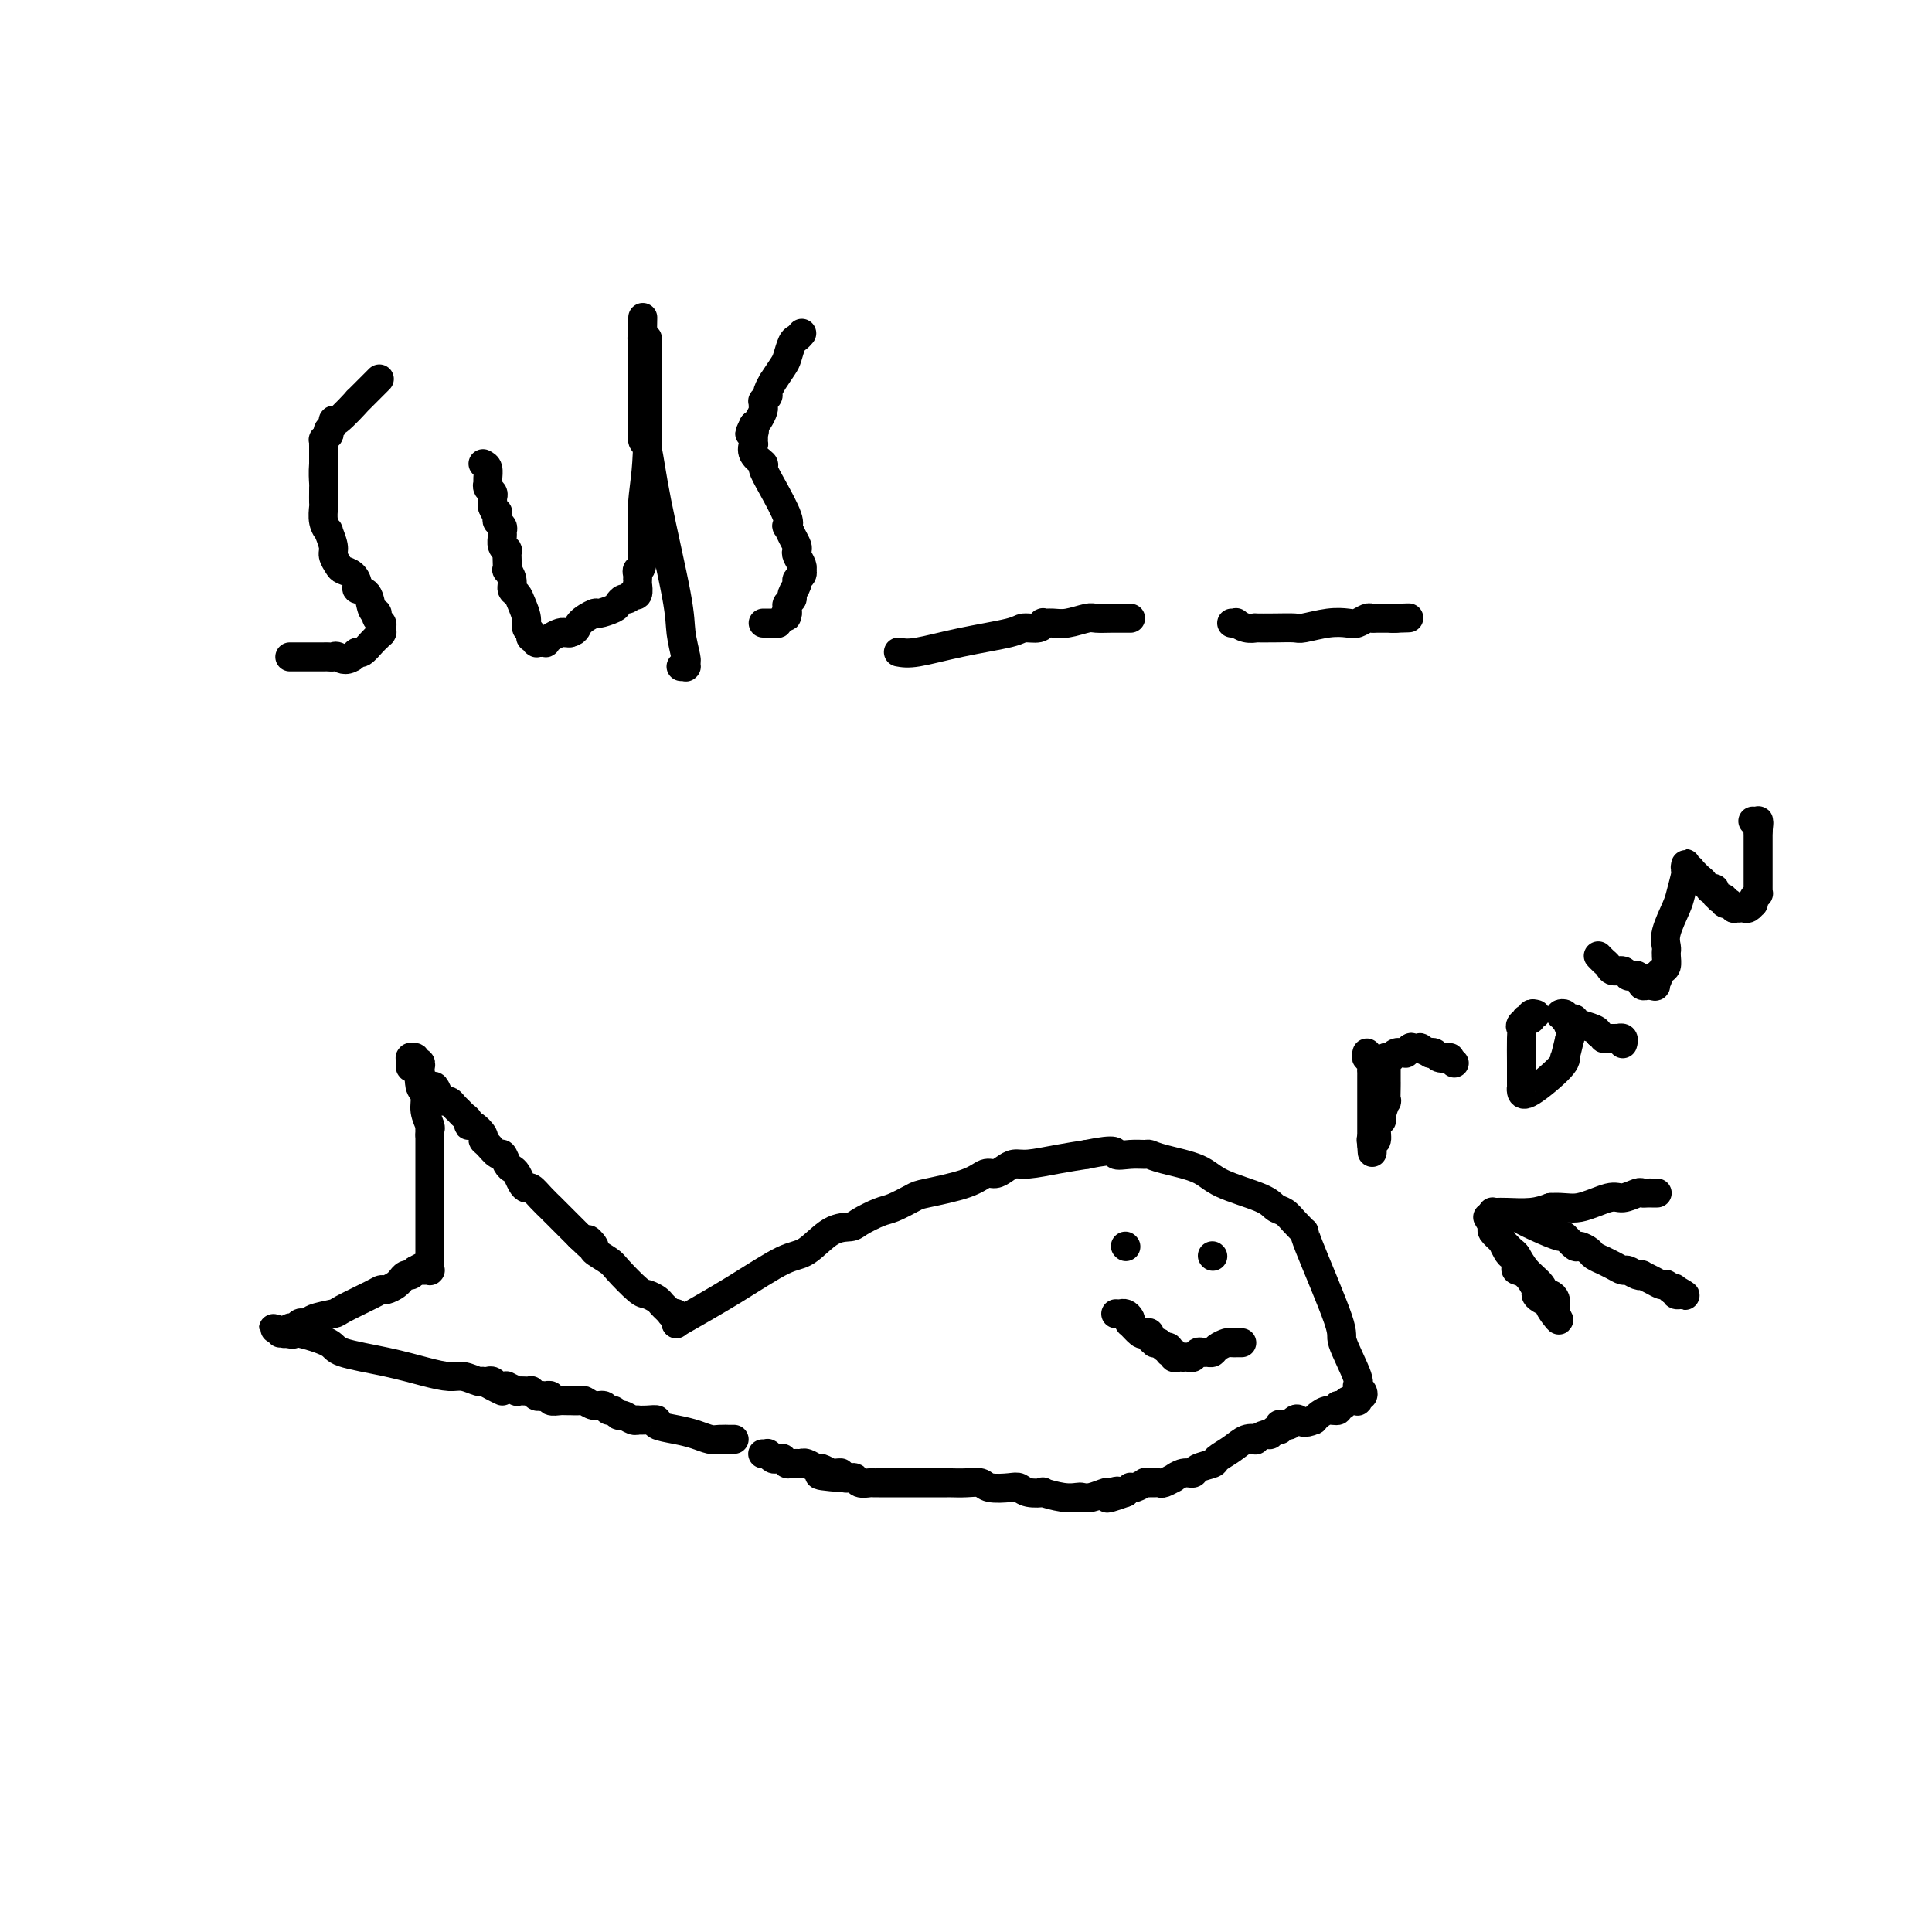 <svg viewBox='0 0 400 400' version='1.1' xmlns='http://www.w3.org/2000/svg' xmlns:xlink='http://www.w3.org/1999/xlink'><g fill='none' stroke='#000000' stroke-width='6' stroke-linecap='round' stroke-linejoin='round'><path d='M78,79c0.483,-0.486 0.966,-0.972 0,0c-0.966,0.972 -3.382,3.402 -4,4c-0.618,0.598 0.563,-0.636 0,0c-0.563,0.636 -2.869,3.141 -4,4c-1.131,0.859 -1.087,0.071 -1,0c0.087,-0.071 0.216,0.573 0,1c-0.216,0.427 -0.776,0.635 -1,1c-0.224,0.365 -0.113,0.886 0,1c0.113,0.114 0.226,-0.179 0,0c-0.226,0.179 -0.793,0.832 -1,1c-0.207,0.168 -0.056,-0.148 0,0c0.056,0.148 0.015,0.759 0,1c-0.015,0.241 -0.004,0.110 0,0c0.004,-0.110 0.001,-0.201 0,0c-0.001,0.201 -0.000,0.693 0,1c0.000,0.307 0.000,0.429 0,1c-0.000,0.571 -0.000,1.592 0,2c0.000,0.408 0.000,0.204 0,0'/><path d='M67,96c-0.155,1.936 -0.041,3.277 0,4c0.041,0.723 0.010,0.830 0,1c-0.010,0.170 0.001,0.404 0,1c-0.001,0.596 -0.016,1.555 0,2c0.016,0.445 0.061,0.378 0,1c-0.061,0.622 -0.227,1.934 0,3c0.227,1.066 0.849,1.886 1,2c0.151,0.114 -0.168,-0.478 0,0c0.168,0.478 0.822,2.025 1,3c0.178,0.975 -0.120,1.378 0,2c0.120,0.622 0.657,1.462 1,2c0.343,0.538 0.491,0.772 1,1c0.509,0.228 1.379,0.450 2,1c0.621,0.550 0.993,1.430 1,2c0.007,0.570 -0.352,0.832 0,1c0.352,0.168 1.414,0.244 2,1c0.586,0.756 0.697,2.191 1,3c0.303,0.809 0.799,0.990 1,1c0.201,0.010 0.106,-0.151 0,0c-0.106,0.151 -0.225,0.615 0,1c0.225,0.385 0.793,0.691 1,1c0.207,0.309 0.051,0.623 0,1c-0.051,0.377 0.001,0.819 0,1c-0.001,0.181 -0.055,0.103 0,0c0.055,-0.103 0.218,-0.230 0,0c-0.218,0.230 -0.818,0.817 -1,1c-0.182,0.183 0.053,-0.039 0,0c-0.053,0.039 -0.396,0.340 -1,1c-0.604,0.660 -1.470,1.678 -2,2c-0.530,0.322 -0.723,-0.051 -1,0c-0.277,0.051 -0.639,0.525 -1,1'/><path d='M73,136c-1.560,1.083 -2.459,0.290 -3,0c-0.541,-0.290 -0.723,-0.078 -1,0c-0.277,0.078 -0.648,0.021 -1,0c-0.352,-0.021 -0.686,-0.006 -1,0c-0.314,0.006 -0.610,0.001 -1,0c-0.390,-0.001 -0.874,-0.000 -1,0c-0.126,0.000 0.106,0.000 0,0c-0.106,-0.000 -0.551,-0.000 -1,0c-0.449,0.000 -0.904,0.000 -1,0c-0.096,-0.000 0.167,-0.000 0,0c-0.167,0.000 -0.763,0.000 -1,0c-0.237,-0.000 -0.116,-0.000 0,0c0.116,0.000 0.228,0.000 0,0c-0.228,-0.000 -0.797,-0.000 -1,0c-0.203,0.000 -0.041,0.000 0,0c0.041,-0.000 -0.041,-0.000 0,0c0.041,0.000 0.203,0.000 0,0c-0.203,-0.000 -0.772,-0.000 -1,0c-0.228,0.000 -0.114,0.000 0,0'/><path d='M100,96c0.425,0.220 0.850,0.440 1,1c0.150,0.560 0.026,1.459 0,2c-0.026,0.541 0.046,0.722 0,1c-0.046,0.278 -0.208,0.653 0,1c0.208,0.347 0.788,0.668 1,1c0.212,0.332 0.057,0.677 0,1c-0.057,0.323 -0.015,0.626 0,1c0.015,0.374 0.004,0.821 0,1c-0.004,0.179 -0.002,0.089 0,0'/><path d='M102,105c0.532,1.571 0.860,0.999 1,1c0.140,0.001 0.090,0.577 0,1c-0.090,0.423 -0.221,0.694 0,1c0.221,0.306 0.795,0.646 1,1c0.205,0.354 0.041,0.720 0,1c-0.041,0.280 0.042,0.473 0,1c-0.042,0.527 -0.207,1.389 0,2c0.207,0.611 0.786,0.971 1,1c0.214,0.029 0.061,-0.274 0,0c-0.061,0.274 -0.031,1.124 0,2c0.031,0.876 0.064,1.778 0,2c-0.064,0.222 -0.225,-0.237 0,0c0.225,0.237 0.835,1.169 1,2c0.165,0.831 -0.114,1.560 0,2c0.114,0.440 0.623,0.590 1,1c0.377,0.410 0.623,1.081 1,2c0.377,0.919 0.885,2.088 1,3c0.115,0.912 -0.162,1.569 0,2c0.162,0.431 0.761,0.637 1,1c0.239,0.363 0.116,0.882 0,1c-0.116,0.118 -0.224,-0.164 0,0c0.224,0.164 0.782,0.776 1,1c0.218,0.224 0.096,0.061 0,0c-0.096,-0.061 -0.167,-0.019 0,0c0.167,0.019 0.573,0.015 1,0c0.427,-0.015 0.874,-0.043 1,0c0.126,0.043 -0.068,0.155 0,0c0.068,-0.155 0.400,-0.578 1,-1c0.600,-0.422 1.469,-0.844 2,-1c0.531,-0.156 0.723,-0.044 1,0c0.277,0.044 0.638,0.022 1,0'/><path d='M118,131c1.513,-0.328 1.294,-1.148 2,-2c0.706,-0.852 2.336,-1.735 3,-2c0.664,-0.265 0.363,0.088 1,0c0.637,-0.088 2.213,-0.616 3,-1c0.787,-0.384 0.784,-0.625 1,-1c0.216,-0.375 0.650,-0.883 1,-1c0.350,-0.117 0.616,0.157 1,0c0.384,-0.157 0.888,-0.745 1,-1c0.112,-0.255 -0.166,-0.176 0,0c0.166,0.176 0.777,0.451 1,0c0.223,-0.451 0.059,-1.628 0,-2c-0.059,-0.372 -0.012,0.060 0,0c0.012,-0.060 -0.012,-0.611 0,-1c0.012,-0.389 0.060,-0.615 0,-1c-0.060,-0.385 -0.226,-0.930 0,-1c0.226,-0.070 0.845,0.336 1,-2c0.155,-2.336 -0.155,-7.415 0,-11c0.155,-3.585 0.773,-5.678 1,-11c0.227,-5.322 0.062,-13.875 0,-18c-0.062,-4.125 -0.020,-3.823 0,-4c0.020,-0.177 0.020,-0.832 0,-1c-0.020,-0.168 -0.058,0.151 0,0c0.058,-0.151 0.212,-0.773 0,-1c-0.212,-0.227 -0.789,-0.061 -1,0c-0.211,0.061 -0.057,0.016 0,0c0.057,-0.016 0.016,-0.005 0,0c-0.016,0.005 -0.008,0.002 0,0'/><path d='M133,70c0.155,-8.267 0.041,-2.436 0,0c-0.041,2.436 -0.011,1.476 0,1c0.011,-0.476 0.003,-0.467 0,0c-0.003,0.467 -0.001,1.393 0,2c0.001,0.607 0.000,0.894 0,1c-0.000,0.106 -0.001,0.029 0,1c0.001,0.971 0.003,2.990 0,4c-0.003,1.010 -0.011,1.013 0,2c0.011,0.987 0.042,2.959 0,5c-0.042,2.041 -0.156,4.151 0,5c0.156,0.849 0.581,0.438 1,2c0.419,1.562 0.830,5.098 2,11c1.170,5.902 3.098,14.170 4,19c0.902,4.830 0.778,6.221 1,8c0.222,1.779 0.792,3.944 1,5c0.208,1.056 0.056,1.001 0,1c-0.056,-0.001 -0.015,0.052 0,0c0.015,-0.052 0.004,-0.210 0,0c-0.004,0.210 -0.000,0.788 0,1c0.000,0.212 -0.004,0.057 0,0c0.004,-0.057 0.015,-0.015 0,0c-0.015,0.015 -0.056,0.004 0,0c0.056,-0.004 0.207,-0.001 0,0c-0.207,0.001 -0.774,0.000 -1,0c-0.226,-0.000 -0.113,-0.000 0,0'/><path d='M166,69c-0.336,0.391 -0.672,0.782 -1,1c-0.328,0.218 -0.647,0.263 -1,1c-0.353,0.737 -0.740,2.166 -1,3c-0.260,0.834 -0.394,1.074 -1,2c-0.606,0.926 -1.683,2.539 -2,3c-0.317,0.461 0.125,-0.231 0,0c-0.125,0.231 -0.818,1.386 -1,2c-0.182,0.614 0.148,0.688 0,1c-0.148,0.312 -0.775,0.861 -1,1c-0.225,0.139 -0.049,-0.131 0,0c0.049,0.131 -0.028,0.664 0,1c0.028,0.336 0.161,0.475 0,1c-0.161,0.525 -0.618,1.436 -1,2c-0.382,0.564 -0.691,0.782 -1,1'/><path d='M156,88c-1.547,3.105 -0.415,1.367 0,1c0.415,-0.367 0.111,0.638 0,1c-0.111,0.362 -0.030,0.082 0,0c0.030,-0.082 0.008,0.035 0,0c-0.008,-0.035 -0.002,-0.221 0,0c0.002,0.221 -0.002,0.849 0,1c0.002,0.151 0.008,-0.177 0,0c-0.008,0.177 -0.032,0.858 0,1c0.032,0.142 0.118,-0.254 0,0c-0.118,0.254 -0.441,1.156 0,2c0.441,0.844 1.645,1.628 2,2c0.355,0.372 -0.140,0.333 0,1c0.140,0.667 0.916,2.041 2,4c1.084,1.959 2.476,4.503 3,6c0.524,1.497 0.179,1.945 0,2c-0.179,0.055 -0.193,-0.285 0,0c0.193,0.285 0.591,1.193 1,2c0.409,0.807 0.828,1.513 1,2c0.172,0.487 0.098,0.757 0,1c-0.098,0.243 -0.221,0.460 0,1c0.221,0.540 0.787,1.402 1,2c0.213,0.598 0.072,0.933 0,1c-0.072,0.067 -0.076,-0.133 0,0c0.076,0.133 0.232,0.599 0,1c-0.232,0.401 -0.850,0.737 -1,1c-0.150,0.263 0.170,0.451 0,1c-0.170,0.549 -0.830,1.457 -1,2c-0.170,0.543 0.151,0.720 0,1c-0.151,0.280 -0.772,0.663 -1,1c-0.228,0.337 -0.061,0.629 0,1c0.061,0.371 0.018,0.820 0,1c-0.018,0.180 -0.009,0.090 0,0'/><path d='M163,127c-0.399,1.482 0.104,0.187 0,0c-0.104,-0.187 -0.817,0.735 -1,1c-0.183,0.265 0.162,-0.125 0,0c-0.162,0.125 -0.832,0.766 -1,1c-0.168,0.234 0.166,0.063 0,0c-0.166,-0.063 -0.833,-0.017 -1,0c-0.167,0.017 0.165,0.005 0,0c-0.165,-0.005 -0.828,-0.001 -1,0c-0.172,0.001 0.146,0.000 0,0c-0.146,-0.000 -0.756,-0.000 -1,0c-0.244,0.000 -0.122,0.000 0,0'/><path d='M186,135c0.956,0.175 1.913,0.349 4,0c2.087,-0.349 5.306,-1.222 9,-2c3.694,-0.778 7.864,-1.462 10,-2c2.136,-0.538 2.238,-0.929 3,-1c0.762,-0.071 2.184,0.178 3,0c0.816,-0.178 1.027,-0.784 1,-1c-0.027,-0.216 -0.293,-0.044 0,0c0.293,0.044 1.146,-0.041 2,0c0.854,0.041 1.710,0.207 3,0c1.290,-0.207 3.014,-0.788 4,-1c0.986,-0.212 1.235,-0.057 2,0c0.765,0.057 2.047,0.015 3,0c0.953,-0.015 1.576,-0.004 2,0c0.424,0.004 0.650,0.001 1,0c0.350,-0.001 0.826,-0.000 1,0c0.174,0.000 0.047,0.000 0,0c-0.047,-0.000 -0.013,-0.000 0,0c0.013,0.000 0.007,0.000 0,0'/><path d='M255,129c0.465,0.030 0.931,0.061 1,0c0.069,-0.061 -0.257,-0.212 0,0c0.257,0.212 1.099,0.789 2,1c0.901,0.211 1.863,0.058 2,0c0.137,-0.058 -0.551,-0.019 0,0c0.551,0.019 2.339,0.019 4,0c1.661,-0.019 3.193,-0.057 4,0c0.807,0.057 0.888,0.208 2,0c1.112,-0.208 3.254,-0.774 5,-1c1.746,-0.226 3.097,-0.113 4,0c0.903,0.113 1.360,0.226 2,0c0.640,-0.226 1.464,-0.793 2,-1c0.536,-0.207 0.785,-0.056 1,0c0.215,0.056 0.396,0.015 1,0c0.604,-0.015 1.630,-0.004 2,0c0.370,0.004 0.085,0.001 0,0c-0.085,-0.001 0.030,-0.000 0,0c-0.030,0.000 -0.205,0.000 0,0c0.205,-0.000 0.790,-0.000 1,0c0.210,0.000 0.046,0.000 0,0c-0.046,-0.000 0.026,-0.000 0,0c-0.026,0.000 -0.150,0.000 0,0c0.150,-0.000 0.575,-0.000 1,0'/><path d='M289,128c5.262,-0.155 1.417,-0.042 0,0c-1.417,0.042 -0.405,0.012 0,0c0.405,-0.012 0.202,-0.006 0,0'/><path d='M104,288c-0.629,-0.301 -1.259,-0.602 -2,-1c-0.741,-0.398 -1.595,-0.893 -2,-1c-0.405,-0.107 -0.361,0.176 -1,0c-0.639,-0.176 -1.961,-0.810 -3,-1c-1.039,-0.190 -1.793,0.063 -3,0c-1.207,-0.063 -2.866,-0.441 -5,-1c-2.134,-0.559 -4.744,-1.299 -8,-2c-3.256,-0.701 -7.160,-1.365 -9,-2c-1.840,-0.635 -1.617,-1.242 -3,-2c-1.383,-0.758 -4.372,-1.665 -6,-2c-1.628,-0.335 -1.894,-0.096 -2,0c-0.106,0.096 -0.053,0.048 0,0'/><path d='M60,276c-6.746,-1.856 -1.610,-0.497 0,0c1.610,0.497 -0.305,0.133 -1,0c-0.695,-0.133 -0.168,-0.036 0,0c0.168,0.036 -0.021,0.009 0,0c0.021,-0.009 0.253,-0.001 0,0c-0.253,0.001 -0.992,-0.003 -1,0c-0.008,0.003 0.716,0.015 1,0c0.284,-0.015 0.128,-0.057 0,0c-0.128,0.057 -0.227,0.212 0,0c0.227,-0.212 0.782,-0.793 1,-1c0.218,-0.207 0.100,-0.042 0,0c-0.100,0.042 -0.181,-0.041 0,0c0.181,0.041 0.623,0.204 1,0c0.377,-0.204 0.690,-0.776 1,-1c0.310,-0.224 0.617,-0.099 1,0c0.383,0.099 0.841,0.174 1,0c0.159,-0.174 0.018,-0.597 1,-1c0.982,-0.403 3.088,-0.787 4,-1c0.912,-0.213 0.629,-0.256 2,-1c1.371,-0.744 4.396,-2.189 6,-3c1.604,-0.811 1.788,-0.987 2,-1c0.212,-0.013 0.452,0.136 1,0c0.548,-0.136 1.404,-0.558 2,-1c0.596,-0.442 0.933,-0.906 1,-1c0.067,-0.094 -0.137,0.181 0,0c0.137,-0.181 0.614,-0.818 1,-1c0.386,-0.182 0.682,0.091 1,0c0.318,-0.091 0.659,-0.545 1,-1'/><path d='M86,263c3.962,-2.011 0.866,-0.539 0,0c-0.866,0.539 0.499,0.144 1,0c0.501,-0.144 0.138,-0.039 0,0c-0.138,0.039 -0.051,0.010 0,0c0.051,-0.010 0.067,-0.003 0,0c-0.067,0.003 -0.215,0.001 0,0c0.215,-0.001 0.793,-0.000 1,0c0.207,0.000 0.041,0.000 0,0c-0.041,-0.000 0.042,-0.000 0,0c-0.042,0.000 -0.207,0.001 0,0c0.207,-0.001 0.788,-0.004 1,0c0.212,0.004 0.057,0.015 0,0c-0.057,-0.015 -0.015,-0.057 0,0c0.015,0.057 0.004,0.212 0,0c-0.004,-0.212 -0.001,-0.792 0,-1c0.001,-0.208 0.000,-0.046 0,0c-0.000,0.046 -0.000,-0.026 0,0c0.000,0.026 0.000,0.148 0,0c-0.000,-0.148 -0.000,-0.568 0,-1c0.000,-0.432 0.000,-0.876 0,-1c-0.000,-0.124 -0.000,0.071 0,0c0.000,-0.071 0.000,-0.410 0,-1c-0.000,-0.590 -0.000,-1.433 0,-2c0.000,-0.567 0.000,-0.858 0,-2c-0.000,-1.142 -0.000,-3.136 0,-5c0.000,-1.864 0.000,-3.597 0,-5c-0.000,-1.403 -0.000,-2.475 0,-3c0.000,-0.525 0.000,-0.501 0,-1c-0.000,-0.499 -0.000,-1.519 0,-2c0.000,-0.481 0.000,-0.423 0,-1c-0.000,-0.577 -0.000,-1.788 0,-3'/><path d='M89,235c-0.017,-4.822 -0.061,-2.877 0,-2c0.061,0.877 0.227,0.687 0,0c-0.227,-0.687 -0.845,-1.872 -1,-3c-0.155,-1.128 0.155,-2.201 0,-3c-0.155,-0.799 -0.773,-1.325 -1,-2c-0.227,-0.675 -0.061,-1.500 0,-2c0.061,-0.500 0.017,-0.674 0,-1c-0.017,-0.326 -0.008,-0.805 0,-1c0.008,-0.195 0.016,-0.105 0,0c-0.016,0.105 -0.057,0.225 0,0c0.057,-0.225 0.212,-0.796 0,-1c-0.212,-0.204 -0.793,-0.041 -1,0c-0.207,0.041 -0.041,-0.042 0,0c0.041,0.042 -0.041,0.207 0,0c0.041,-0.207 0.207,-0.787 0,-1c-0.207,-0.213 -0.788,-0.058 -1,0c-0.212,0.058 -0.057,0.019 0,0c0.057,-0.019 0.015,-0.019 0,0c-0.015,0.019 -0.004,0.057 0,0c0.004,-0.057 0.000,-0.207 0,0c-0.000,0.207 0.003,0.773 0,1c-0.003,0.227 -0.011,0.116 0,0c0.011,-0.116 0.042,-0.238 0,0c-0.042,0.238 -0.155,0.837 0,1c0.155,0.163 0.580,-0.110 1,0c0.420,0.110 0.834,0.603 1,1c0.166,0.397 0.083,0.699 0,1'/><path d='M87,223c-0.109,0.622 -0.380,0.678 0,1c0.380,0.322 1.411,0.908 2,1c0.589,0.092 0.735,-0.312 1,0c0.265,0.312 0.648,1.340 1,2c0.352,0.660 0.671,0.950 1,1c0.329,0.050 0.666,-0.142 1,0c0.334,0.142 0.663,0.617 1,1c0.337,0.383 0.680,0.675 1,1c0.320,0.325 0.615,0.682 1,1c0.385,0.318 0.859,0.596 1,1c0.141,0.404 -0.051,0.933 0,1c0.051,0.067 0.346,-0.328 1,0c0.654,0.328 1.667,1.378 2,2c0.333,0.622 -0.013,0.814 0,1c0.013,0.186 0.385,0.365 1,1c0.615,0.635 1.474,1.727 2,2c0.526,0.273 0.718,-0.274 1,0c0.282,0.274 0.653,1.370 1,2c0.347,0.630 0.670,0.794 1,1c0.330,0.206 0.668,0.453 1,1c0.332,0.547 0.657,1.394 1,2c0.343,0.606 0.705,0.971 1,1c0.295,0.029 0.525,-0.278 1,0c0.475,0.278 1.196,1.143 2,2c0.804,0.857 1.693,1.707 2,2c0.307,0.293 0.033,0.029 0,0c-0.033,-0.029 0.177,0.178 1,1c0.823,0.822 2.260,2.260 3,3c0.740,0.740 0.783,0.783 1,1c0.217,0.217 0.609,0.609 1,1'/><path d='M120,256c5.486,5.280 2.699,1.979 2,1c-0.699,-0.979 0.688,0.365 1,1c0.312,0.635 -0.450,0.562 0,1c0.450,0.438 2.113,1.388 3,2c0.887,0.612 0.997,0.885 2,2c1.003,1.115 2.898,3.072 4,4c1.102,0.928 1.409,0.827 2,1c0.591,0.173 1.465,0.621 2,1c0.535,0.379 0.731,0.690 1,1c0.269,0.310 0.612,0.618 1,1c0.388,0.382 0.822,0.838 1,1c0.178,0.162 0.100,0.029 0,0c-0.100,-0.029 -0.223,0.045 0,0c0.223,-0.045 0.792,-0.208 1,0c0.208,0.208 0.056,0.787 0,1c-0.056,0.213 -0.015,0.061 0,0c0.015,-0.061 0.004,-0.030 0,0c-0.004,0.030 -0.001,0.061 0,0c0.001,-0.061 0.000,-0.212 0,0c-0.000,0.212 -0.000,0.788 0,1c0.000,0.212 0.000,0.061 0,0c-0.000,-0.061 -0.000,-0.030 0,0'/><path d='M101,286c-0.089,0.031 -0.177,0.061 0,0c0.177,-0.061 0.620,-0.214 1,0c0.380,0.214 0.698,0.793 1,1c0.302,0.207 0.587,0.041 1,0c0.413,-0.041 0.954,0.041 1,0c0.046,-0.041 -0.404,-0.207 0,0c0.404,0.207 1.663,0.787 2,1c0.337,0.213 -0.246,0.061 0,0c0.246,-0.061 1.323,-0.030 2,0c0.677,0.030 0.955,0.060 1,0c0.045,-0.060 -0.142,-0.208 0,0c0.142,0.208 0.612,0.774 1,1c0.388,0.226 0.694,0.113 1,0'/><path d='M112,289c1.636,0.465 0.226,0.128 0,0c-0.226,-0.128 0.731,-0.049 1,0c0.269,0.049 -0.149,0.066 0,0c0.149,-0.066 0.865,-0.214 1,0c0.135,0.214 -0.311,0.790 0,1c0.311,0.210 1.378,0.055 2,0c0.622,-0.055 0.799,-0.011 1,0c0.201,0.011 0.425,-0.012 1,0c0.575,0.012 1.502,0.060 2,0c0.498,-0.060 0.567,-0.227 1,0c0.433,0.227 1.229,0.850 2,1c0.771,0.150 1.515,-0.171 2,0c0.485,0.171 0.711,0.834 1,1c0.289,0.166 0.642,-0.166 1,0c0.358,0.166 0.721,0.829 1,1c0.279,0.171 0.472,-0.150 1,0c0.528,0.150 1.390,0.771 2,1c0.610,0.229 0.969,0.064 1,0c0.031,-0.064 -0.267,-0.028 0,0c0.267,0.028 1.100,0.049 2,0c0.900,-0.049 1.869,-0.167 2,0c0.131,0.167 -0.576,0.619 0,1c0.576,0.381 2.435,0.691 4,1c1.565,0.309 2.835,0.619 4,1c1.165,0.381 2.225,0.834 3,1c0.775,0.166 1.266,0.044 2,0c0.734,-0.044 1.712,-0.012 2,0c0.288,0.012 -0.115,0.003 0,0c0.115,-0.003 0.747,-0.001 1,0c0.253,0.001 0.126,0.000 0,0'/><path d='M140,274c4.058,-2.309 8.117,-4.618 12,-7c3.883,-2.382 7.591,-4.836 10,-6c2.409,-1.164 3.520,-1.037 5,-2c1.480,-0.963 3.329,-3.016 5,-4c1.671,-0.984 3.166,-0.897 4,-1c0.834,-0.103 1.009,-0.394 2,-1c0.991,-0.606 2.800,-1.527 4,-2c1.200,-0.473 1.792,-0.499 3,-1c1.208,-0.501 3.034,-1.479 4,-2c0.966,-0.521 1.074,-0.587 3,-1c1.926,-0.413 5.671,-1.172 8,-2c2.329,-0.828 3.244,-1.724 4,-2c0.756,-0.276 1.355,0.067 2,0c0.645,-0.067 1.336,-0.543 2,-1c0.664,-0.457 1.302,-0.896 2,-1c0.698,-0.104 1.457,0.126 3,0c1.543,-0.126 3.869,-0.607 6,-1c2.131,-0.393 4.065,-0.696 6,-1'/><path d='M225,239c6.792,-1.392 5.772,-0.370 6,0c0.228,0.370 1.702,0.090 3,0c1.298,-0.090 2.418,0.009 3,0c0.582,-0.009 0.625,-0.126 1,0c0.375,0.126 1.083,0.496 3,1c1.917,0.504 5.041,1.143 7,2c1.959,0.857 2.751,1.934 5,3c2.249,1.066 5.956,2.122 8,3c2.044,0.878 2.426,1.577 3,2c0.574,0.423 1.339,0.569 2,1c0.661,0.431 1.218,1.146 2,2c0.782,0.854 1.790,1.847 2,2c0.210,0.153 -0.379,-0.534 1,3c1.379,3.534 4.727,11.289 6,15c1.273,3.711 0.472,3.377 1,5c0.528,1.623 2.387,5.205 3,7c0.613,1.795 -0.018,1.805 0,2c0.018,0.195 0.685,0.574 1,1c0.315,0.426 0.276,0.899 0,1c-0.276,0.101 -0.791,-0.169 -1,0c-0.209,0.169 -0.112,0.776 0,1c0.112,0.224 0.237,0.064 0,0c-0.237,-0.064 -0.838,-0.032 -1,0c-0.162,0.032 0.116,0.065 0,0c-0.116,-0.065 -0.625,-0.228 -1,0c-0.375,0.228 -0.615,0.849 -1,1c-0.385,0.151 -0.915,-0.167 -1,0c-0.085,0.167 0.276,0.818 0,1c-0.276,0.182 -1.190,-0.105 -2,0c-0.810,0.105 -1.517,0.601 -2,1c-0.483,0.399 -0.741,0.699 -1,1'/><path d='M272,294c-2.179,0.945 -2.626,0.306 -3,0c-0.374,-0.306 -0.675,-0.279 -1,0c-0.325,0.279 -0.675,0.811 -1,1c-0.325,0.189 -0.626,0.035 -1,0c-0.374,-0.035 -0.822,0.047 -1,0c-0.178,-0.047 -0.088,-0.224 0,0c0.088,0.224 0.173,0.848 0,1c-0.173,0.152 -0.605,-0.169 -1,0c-0.395,0.169 -0.752,0.828 -1,1c-0.248,0.172 -0.386,-0.144 -1,0c-0.614,0.144 -1.702,0.749 -2,1c-0.298,0.251 0.196,0.147 0,0c-0.196,-0.147 -1.083,-0.338 -2,0c-0.917,0.338 -1.866,1.205 -3,2c-1.134,0.795 -2.453,1.518 -3,2c-0.547,0.482 -0.323,0.722 -1,1c-0.677,0.278 -2.257,0.595 -3,1c-0.743,0.405 -0.651,0.897 -1,1c-0.349,0.103 -1.140,-0.183 -2,0c-0.860,0.183 -1.789,0.834 -2,1c-0.211,0.166 0.295,-0.152 0,0c-0.295,0.152 -1.390,0.773 -2,1c-0.610,0.227 -0.736,0.060 -1,0c-0.264,-0.060 -0.666,-0.012 -1,0c-0.334,0.012 -0.601,-0.011 -1,0c-0.399,0.011 -0.929,0.055 -1,0c-0.071,-0.055 0.318,-0.208 0,0c-0.318,0.208 -1.343,0.777 -2,1c-0.657,0.223 -0.946,0.098 -1,0c-0.054,-0.098 0.127,-0.171 0,0c-0.127,0.171 -0.564,0.585 -1,1'/><path d='M233,309c-6.431,2.316 -3.008,0.607 -2,0c1.008,-0.607 -0.397,-0.110 -1,0c-0.603,0.110 -0.403,-0.166 -1,0c-0.597,0.166 -1.990,0.773 -3,1c-1.010,0.227 -1.637,0.075 -2,0c-0.363,-0.075 -0.461,-0.072 -1,0c-0.539,0.072 -1.520,0.212 -3,0c-1.480,-0.212 -3.458,-0.775 -4,-1c-0.542,-0.225 0.353,-0.112 0,0c-0.353,0.112 -1.952,0.222 -3,0c-1.048,-0.222 -1.543,-0.778 -2,-1c-0.457,-0.222 -0.875,-0.112 -2,0c-1.125,0.112 -2.955,0.226 -4,0c-1.045,-0.226 -1.304,-0.793 -2,-1c-0.696,-0.207 -1.828,-0.056 -3,0c-1.172,0.056 -2.385,0.015 -3,0c-0.615,-0.015 -0.631,-0.004 -1,0c-0.369,0.004 -1.090,0.001 -2,0c-0.910,-0.001 -2.009,-0.000 -3,0c-0.991,0.000 -1.875,0.000 -2,0c-0.125,-0.000 0.510,-0.000 0,0c-0.510,0.000 -2.164,0.000 -3,0c-0.836,-0.000 -0.853,-0.000 -1,0c-0.147,0.000 -0.424,0.001 -1,0c-0.576,-0.001 -1.450,-0.004 -2,0c-0.550,0.004 -0.777,0.015 -1,0c-0.223,-0.015 -0.441,-0.057 -1,0c-0.559,0.057 -1.459,0.211 -2,0c-0.541,-0.211 -0.723,-0.788 -1,-1c-0.277,-0.212 -0.651,-0.061 -1,0c-0.349,0.061 -0.675,0.030 -1,0'/><path d='M175,306c-9.434,-0.686 -4.018,-0.901 -2,-1c2.018,-0.099 0.640,-0.083 0,0c-0.640,0.083 -0.540,0.232 -1,0c-0.460,-0.232 -1.480,-0.847 -2,-1c-0.520,-0.153 -0.539,0.155 -1,0c-0.461,-0.155 -1.362,-0.774 -2,-1c-0.638,-0.226 -1.012,-0.061 -1,0c0.012,0.061 0.410,0.016 0,0c-0.410,-0.016 -1.627,-0.005 -2,0c-0.373,0.005 0.097,0.002 0,0c-0.097,-0.002 -0.762,-0.004 -1,0c-0.238,0.004 -0.049,0.015 0,0c0.049,-0.015 -0.043,-0.057 0,0c0.043,0.057 0.219,0.212 0,0c-0.219,-0.212 -0.833,-0.793 -1,-1c-0.167,-0.207 0.113,-0.041 0,0c-0.113,0.041 -0.619,-0.041 -1,0c-0.381,0.041 -0.638,0.207 -1,0c-0.362,-0.207 -0.828,-0.788 -1,-1c-0.172,-0.212 -0.050,-0.057 0,0c0.050,0.057 0.027,0.015 0,0c-0.027,-0.015 -0.060,-0.004 0,0c0.060,0.004 0.212,0.001 0,0c-0.212,-0.001 -0.788,-0.000 -1,0c-0.212,0.000 -0.061,0.000 0,0c0.061,-0.000 0.030,-0.000 0,0'/><path d='M233,258c0.000,0.000 0.100,0.100 0.1,0.1'/><path d='M251,260c0.000,0.000 0.100,0.100 0.1,0.1'/><path d='M231,272c0.339,0.021 0.677,0.042 1,0c0.323,-0.042 0.629,-0.147 1,0c0.371,0.147 0.806,0.547 1,1c0.194,0.453 0.147,0.958 0,1c-0.147,0.042 -0.394,-0.378 0,0c0.394,0.378 1.430,1.555 2,2c0.570,0.445 0.674,0.158 1,0c0.326,-0.158 0.875,-0.186 1,0c0.125,0.186 -0.173,0.586 0,1c0.173,0.414 0.816,0.842 1,1c0.184,0.158 -0.090,0.045 0,0c0.090,-0.045 0.545,-0.023 1,0'/><path d='M240,278c1.554,1.172 0.937,1.102 1,1c0.063,-0.102 0.804,-0.238 1,0c0.196,0.238 -0.154,0.848 0,1c0.154,0.152 0.812,-0.156 1,0c0.188,0.156 -0.094,0.774 0,1c0.094,0.226 0.564,0.060 1,0c0.436,-0.060 0.838,-0.015 1,0c0.162,0.015 0.085,0.000 0,0c-0.085,-0.000 -0.177,0.014 0,0c0.177,-0.014 0.625,-0.057 1,0c0.375,0.057 0.678,0.212 1,0c0.322,-0.212 0.663,-0.792 1,-1c0.337,-0.208 0.672,-0.046 1,0c0.328,0.046 0.651,-0.026 1,0c0.349,0.026 0.724,0.151 1,0c0.276,-0.151 0.452,-0.576 1,-1c0.548,-0.424 1.468,-0.846 2,-1c0.532,-0.154 0.678,-0.041 1,0c0.322,0.041 0.822,0.011 1,0c0.178,-0.011 0.034,-0.003 0,0c-0.034,0.003 0.044,0.001 0,0c-0.044,-0.001 -0.208,-0.000 0,0c0.208,0.000 0.788,0.000 1,0c0.212,-0.000 0.057,-0.000 0,0c-0.057,0.000 -0.016,0.000 0,0c0.016,-0.000 0.008,-0.000 0,0'/><path d='M283,218c-0.113,0.477 -0.226,0.954 0,1c0.226,0.046 0.793,-0.340 1,0c0.207,0.340 0.056,1.404 0,2c-0.056,0.596 -0.015,0.723 0,1c0.015,0.277 0.004,0.704 0,1c-0.004,0.296 -0.001,0.460 0,1c0.001,0.540 0.000,1.457 0,2c-0.000,0.543 -0.000,0.712 0,1c0.000,0.288 0.000,0.694 0,1c-0.000,0.306 -0.000,0.512 0,1c0.000,0.488 0.000,1.259 0,2c-0.000,0.741 -0.000,1.451 0,2c0.000,0.549 0.000,0.935 0,1c-0.000,0.065 -0.000,-0.193 0,0c0.000,0.193 0.000,0.837 0,1c-0.000,0.163 -0.000,-0.153 0,0c0.000,0.153 0.000,0.777 0,1c-0.000,0.223 -0.000,0.046 0,0c0.000,-0.046 0.000,0.039 0,0c-0.000,-0.039 -0.000,-0.203 0,0c0.000,0.203 0.000,0.772 0,1c-0.000,0.228 -0.000,0.114 0,0'/><path d='M284,237c0.172,3.012 0.103,1.042 0,0c-0.103,-1.042 -0.239,-1.155 0,-1c0.239,0.155 0.852,0.580 1,0c0.148,-0.580 -0.171,-2.163 0,-3c0.171,-0.837 0.830,-0.928 1,-1c0.170,-0.072 -0.151,-0.125 0,-1c0.151,-0.875 0.772,-2.572 1,-3c0.228,-0.428 0.061,0.415 0,0c-0.061,-0.415 -0.016,-2.086 0,-3c0.016,-0.914 0.004,-1.072 0,-1c-0.004,0.072 -0.001,0.373 0,0c0.001,-0.373 0.000,-1.419 0,-2c-0.000,-0.581 -0.000,-0.695 0,-1c0.000,-0.305 0.000,-0.800 0,-1c-0.000,-0.200 -0.000,-0.106 0,0c0.000,0.106 0.000,0.225 0,0c-0.000,-0.225 -0.001,-0.792 0,-1c0.001,-0.208 0.004,-0.056 0,0c-0.004,0.056 -0.015,0.015 0,0c0.015,-0.015 0.056,-0.003 0,0c-0.056,0.003 -0.208,-0.003 0,0c0.208,0.003 0.778,0.015 1,0c0.222,-0.015 0.097,-0.056 0,0c-0.097,0.056 -0.166,0.211 0,0c0.166,-0.211 0.565,-0.788 1,-1c0.435,-0.212 0.904,-0.060 1,0c0.096,0.060 -0.180,0.026 0,0c0.180,-0.026 0.818,-0.046 1,0c0.182,0.046 -0.091,0.156 0,0c0.091,-0.156 0.545,-0.578 1,-1'/><path d='M292,217c0.643,-0.314 -0.249,-0.098 0,0c0.249,0.098 1.639,0.078 2,0c0.361,-0.078 -0.308,-0.213 0,0c0.308,0.213 1.593,0.775 2,1c0.407,0.225 -0.063,0.113 0,0c0.063,-0.113 0.658,-0.226 1,0c0.342,0.226 0.430,0.792 1,1c0.570,0.208 1.621,0.060 2,0c0.379,-0.060 0.088,-0.030 0,0c-0.088,0.030 0.029,0.061 0,0c-0.029,-0.061 -0.204,-0.212 0,0c0.204,0.212 0.786,0.788 1,1c0.214,0.212 0.061,0.061 0,0c-0.061,-0.061 -0.031,-0.030 0,0'/><path d='M318,210c-0.453,-0.114 -0.905,-0.227 -1,0c-0.095,0.227 0.168,0.796 0,1c-0.168,0.204 -0.767,0.044 -1,0c-0.233,-0.044 -0.101,0.026 0,0c0.101,-0.026 0.172,-0.150 0,0c-0.172,0.150 -0.586,0.575 -1,1'/><path d='M315,212c-0.464,0.484 -0.124,0.693 0,1c0.124,0.307 0.033,0.713 0,2c-0.033,1.287 -0.009,3.454 0,5c0.009,1.546 0.002,2.469 0,3c-0.002,0.531 0.001,0.668 0,1c-0.001,0.332 -0.007,0.857 0,1c0.007,0.143 0.026,-0.096 0,0c-0.026,0.096 -0.099,0.526 0,1c0.099,0.474 0.369,0.992 2,0c1.631,-0.992 4.623,-3.493 6,-5c1.377,-1.507 1.140,-2.021 1,-2c-0.140,0.021 -0.183,0.577 0,0c0.183,-0.577 0.591,-2.289 1,-4'/><path d='M325,215c0.349,-1.275 0.223,-1.462 0,-2c-0.223,-0.538 -0.543,-1.426 -1,-2c-0.457,-0.574 -1.052,-0.833 -1,-1c0.052,-0.167 0.750,-0.241 1,0c0.250,0.241 0.052,0.797 0,1c-0.052,0.203 0.043,0.053 0,0c-0.043,-0.053 -0.223,-0.011 0,0c0.223,0.011 0.849,-0.011 1,0c0.151,0.011 -0.173,0.055 0,0c0.173,-0.055 0.841,-0.208 1,0c0.159,0.208 -0.192,0.777 0,1c0.192,0.223 0.928,0.101 1,0c0.072,-0.101 -0.519,-0.181 0,0c0.519,0.181 2.148,0.623 3,1c0.852,0.377 0.926,0.688 1,1'/><path d='M331,214c1.246,0.691 0.860,0.917 1,1c0.140,0.083 0.807,0.023 1,0c0.193,-0.023 -0.088,-0.007 0,0c0.088,0.007 0.545,0.006 1,0c0.455,-0.006 0.906,-0.016 1,0c0.094,0.016 -0.171,0.057 0,0c0.171,-0.057 0.778,-0.211 1,0c0.222,0.211 0.060,0.789 0,1c-0.060,0.211 -0.016,0.057 0,0c0.016,-0.057 0.004,-0.015 0,0c-0.004,0.015 -0.001,0.004 0,0c0.001,-0.004 0.000,-0.001 0,0c-0.000,0.001 -0.000,0.001 0,0'/><path d='M331,198c-0.087,-0.092 -0.174,-0.183 0,0c0.174,0.183 0.610,0.641 1,1c0.390,0.359 0.734,0.618 1,1c0.266,0.382 0.452,0.886 1,1c0.548,0.114 1.457,-0.162 2,0c0.543,0.162 0.720,0.761 1,1c0.280,0.239 0.663,0.117 1,0c0.337,-0.117 0.626,-0.228 1,0c0.374,0.228 0.831,0.797 1,1c0.169,0.203 0.049,0.040 0,0c-0.049,-0.040 -0.027,0.042 0,0c0.027,-0.042 0.060,-0.207 0,0c-0.060,0.207 -0.213,0.788 0,1c0.213,0.212 0.792,0.057 1,0c0.208,-0.057 0.045,-0.015 0,0c-0.045,0.015 0.026,0.004 0,0c-0.026,-0.004 -0.150,-0.001 0,0c0.150,0.001 0.575,0.001 1,0'/><path d='M342,204c1.642,0.684 0.247,-0.604 0,-1c-0.247,-0.396 0.656,0.102 1,0c0.344,-0.102 0.131,-0.804 0,-1c-0.131,-0.196 -0.179,0.115 0,0c0.179,-0.115 0.584,-0.657 1,-1c0.416,-0.343 0.844,-0.486 1,-1c0.156,-0.514 0.040,-1.398 0,-2c-0.040,-0.602 -0.004,-0.920 0,-1c0.004,-0.080 -0.024,0.080 0,0c0.024,-0.080 0.101,-0.400 0,-1c-0.101,-0.600 -0.381,-1.481 0,-3c0.381,-1.519 1.423,-3.675 2,-5c0.577,-1.325 0.691,-1.819 1,-3c0.309,-1.181 0.815,-3.048 1,-4c0.185,-0.952 0.050,-0.987 0,-1c-0.050,-0.013 -0.013,-0.002 0,0c0.013,0.002 0.003,-0.003 0,0c-0.003,0.003 -0.001,0.014 0,0c0.001,-0.014 -0.001,-0.052 0,0c0.001,0.052 0.004,0.196 0,0c-0.004,-0.196 -0.015,-0.732 0,-1c0.015,-0.268 0.057,-0.268 0,0c-0.057,0.268 -0.212,0.803 0,1c0.212,0.197 0.793,0.057 1,0c0.207,-0.057 0.042,-0.029 0,0c-0.042,0.029 0.041,0.060 0,0c-0.041,-0.060 -0.204,-0.209 0,0c0.204,0.209 0.776,0.778 1,1c0.224,0.222 0.099,0.098 0,0c-0.099,-0.098 -0.171,-0.171 0,0c0.171,0.171 0.586,0.585 1,1'/><path d='M352,182c0.625,0.321 0.688,0.625 1,1c0.312,0.375 0.872,0.822 1,1c0.128,0.178 -0.177,0.086 0,0c0.177,-0.086 0.836,-0.168 1,0c0.164,0.168 -0.167,0.585 0,1c0.167,0.415 0.834,0.830 1,1c0.166,0.170 -0.167,0.097 0,0c0.167,-0.097 0.833,-0.218 1,0c0.167,0.218 -0.167,0.777 0,1c0.167,0.223 0.833,0.112 1,0c0.167,-0.112 -0.166,-0.226 0,0c0.166,0.226 0.832,0.792 1,1c0.168,0.208 -0.163,0.057 0,0c0.163,-0.057 0.818,-0.019 1,0c0.182,0.019 -0.109,0.019 0,0c0.109,-0.019 0.618,-0.057 1,0c0.382,0.057 0.637,0.209 1,0c0.363,-0.209 0.833,-0.778 1,-1c0.167,-0.222 0.031,-0.097 0,0c-0.031,0.097 0.044,0.166 0,0c-0.044,-0.166 -0.208,-0.565 0,-1c0.208,-0.435 0.788,-0.904 1,-1c0.212,-0.096 0.057,0.182 0,0c-0.057,-0.182 -0.015,-0.823 0,-1c0.015,-0.177 0.004,0.110 0,0c-0.004,-0.110 -0.001,-0.616 0,-1c0.001,-0.384 0.000,-0.647 0,-1c-0.000,-0.353 -0.000,-0.796 0,-2c0.000,-1.204 0.000,-3.170 0,-4c-0.000,-0.830 -0.000,-0.523 0,-1c0.000,-0.477 0.000,-1.739 0,-3'/><path d='M364,172c0.308,-2.718 0.079,-1.513 0,-1c-0.079,0.513 -0.007,0.334 0,0c0.007,-0.334 -0.051,-0.821 0,-1c0.051,-0.179 0.210,-0.048 0,0c-0.210,0.048 -0.788,0.013 -1,0c-0.212,-0.013 -0.057,-0.003 0,0c0.057,0.003 0.016,0.001 0,0c-0.016,-0.001 -0.008,-0.000 0,0'/><path d='M308,252c0.469,0.777 0.937,1.555 1,2c0.063,0.445 -0.280,0.559 0,1c0.280,0.441 1.182,1.210 2,2c0.818,0.790 1.553,1.603 2,2c0.447,0.397 0.606,0.379 1,1c0.394,0.621 1.024,1.882 2,3c0.976,1.118 2.300,2.093 3,3c0.700,0.907 0.776,1.744 1,2c0.224,0.256 0.596,-0.071 1,0c0.404,0.071 0.840,0.541 1,1c0.160,0.459 0.043,0.908 0,1c-0.043,0.092 -0.011,-0.171 0,0c0.011,0.171 0.003,0.777 0,1c-0.003,0.223 -0.001,0.063 0,0c0.001,-0.063 0.000,-0.031 0,0c-0.000,0.031 -0.000,0.060 0,0c0.000,-0.060 0.000,-0.208 0,0c-0.000,0.208 -0.000,0.774 0,1c0.000,0.226 0.000,0.113 0,0'/><path d='M322,272c1.912,2.916 -0.309,0.206 -1,-1c-0.691,-1.206 0.149,-0.908 0,-1c-0.149,-0.092 -1.287,-0.574 -2,-1c-0.713,-0.426 -1.000,-0.795 -1,-1c0.000,-0.205 0.288,-0.245 0,-1c-0.288,-0.755 -1.152,-2.226 -2,-3c-0.848,-0.774 -1.680,-0.851 -2,-1c-0.320,-0.149 -0.127,-0.371 0,-1c0.127,-0.629 0.189,-1.664 0,-2c-0.189,-0.336 -0.629,0.026 -1,0c-0.371,-0.026 -0.674,-0.442 -1,-1c-0.326,-0.558 -0.676,-1.260 -1,-2c-0.324,-0.740 -0.623,-1.518 -1,-2c-0.377,-0.482 -0.833,-0.669 -1,-1c-0.167,-0.331 -0.045,-0.807 0,-1c0.045,-0.193 0.012,-0.103 0,0c-0.012,0.103 -0.003,0.220 0,0c0.003,-0.220 0.001,-0.777 0,-1c-0.001,-0.223 -0.001,-0.112 0,0c0.001,0.112 0.003,0.226 0,0c-0.003,-0.226 -0.012,-0.793 0,-1c0.012,-0.207 0.043,-0.055 0,0c-0.043,0.055 -0.161,0.012 0,0c0.161,-0.012 0.600,0.007 1,0c0.400,-0.007 0.762,-0.040 2,0c1.238,0.040 3.354,0.154 5,0c1.646,-0.154 2.823,-0.577 4,-1'/><path d='M321,250c2.888,-0.184 4.108,0.357 6,0c1.892,-0.357 4.457,-1.612 6,-2c1.543,-0.388 2.064,0.092 3,0c0.936,-0.092 2.288,-0.757 3,-1c0.712,-0.243 0.783,-0.065 1,0c0.217,0.065 0.580,0.017 1,0c0.420,-0.017 0.897,-0.005 1,0c0.103,0.005 -0.169,0.001 0,0c0.169,-0.001 0.777,-0.000 1,0c0.223,0.000 0.060,0.000 0,0c-0.060,-0.000 -0.017,-0.000 0,0c0.017,0.000 0.009,0.000 0,0'/><path d='M314,252c1.140,0.602 2.279,1.204 4,2c1.721,0.796 4.023,1.786 5,2c0.977,0.214 0.627,-0.346 1,0c0.373,0.346 1.467,1.599 2,2c0.533,0.401 0.506,-0.051 1,0c0.494,0.051 1.511,0.605 2,1c0.489,0.395 0.450,0.632 1,1c0.550,0.368 1.691,0.868 2,1c0.309,0.132 -0.212,-0.105 0,0c0.212,0.105 1.157,0.550 2,1c0.843,0.450 1.583,0.904 2,1c0.417,0.096 0.510,-0.168 1,0c0.490,0.168 1.378,0.767 2,1c0.622,0.233 0.980,0.101 1,0c0.020,-0.101 -0.297,-0.171 0,0c0.297,0.171 1.207,0.585 2,1c0.793,0.415 1.470,0.833 2,1c0.530,0.167 0.912,0.083 1,0c0.088,-0.083 -0.118,-0.167 0,0c0.118,0.167 0.559,0.583 1,1'/><path d='M346,267c5.173,2.337 2.104,0.679 1,0c-1.104,-0.679 -0.243,-0.378 0,0c0.243,0.378 -0.131,0.833 0,1c0.131,0.167 0.767,0.045 1,0c0.233,-0.045 0.063,-0.012 0,0c-0.063,0.012 -0.018,0.003 0,0c0.018,-0.003 0.009,-0.002 0,0'/></g>
</svg>